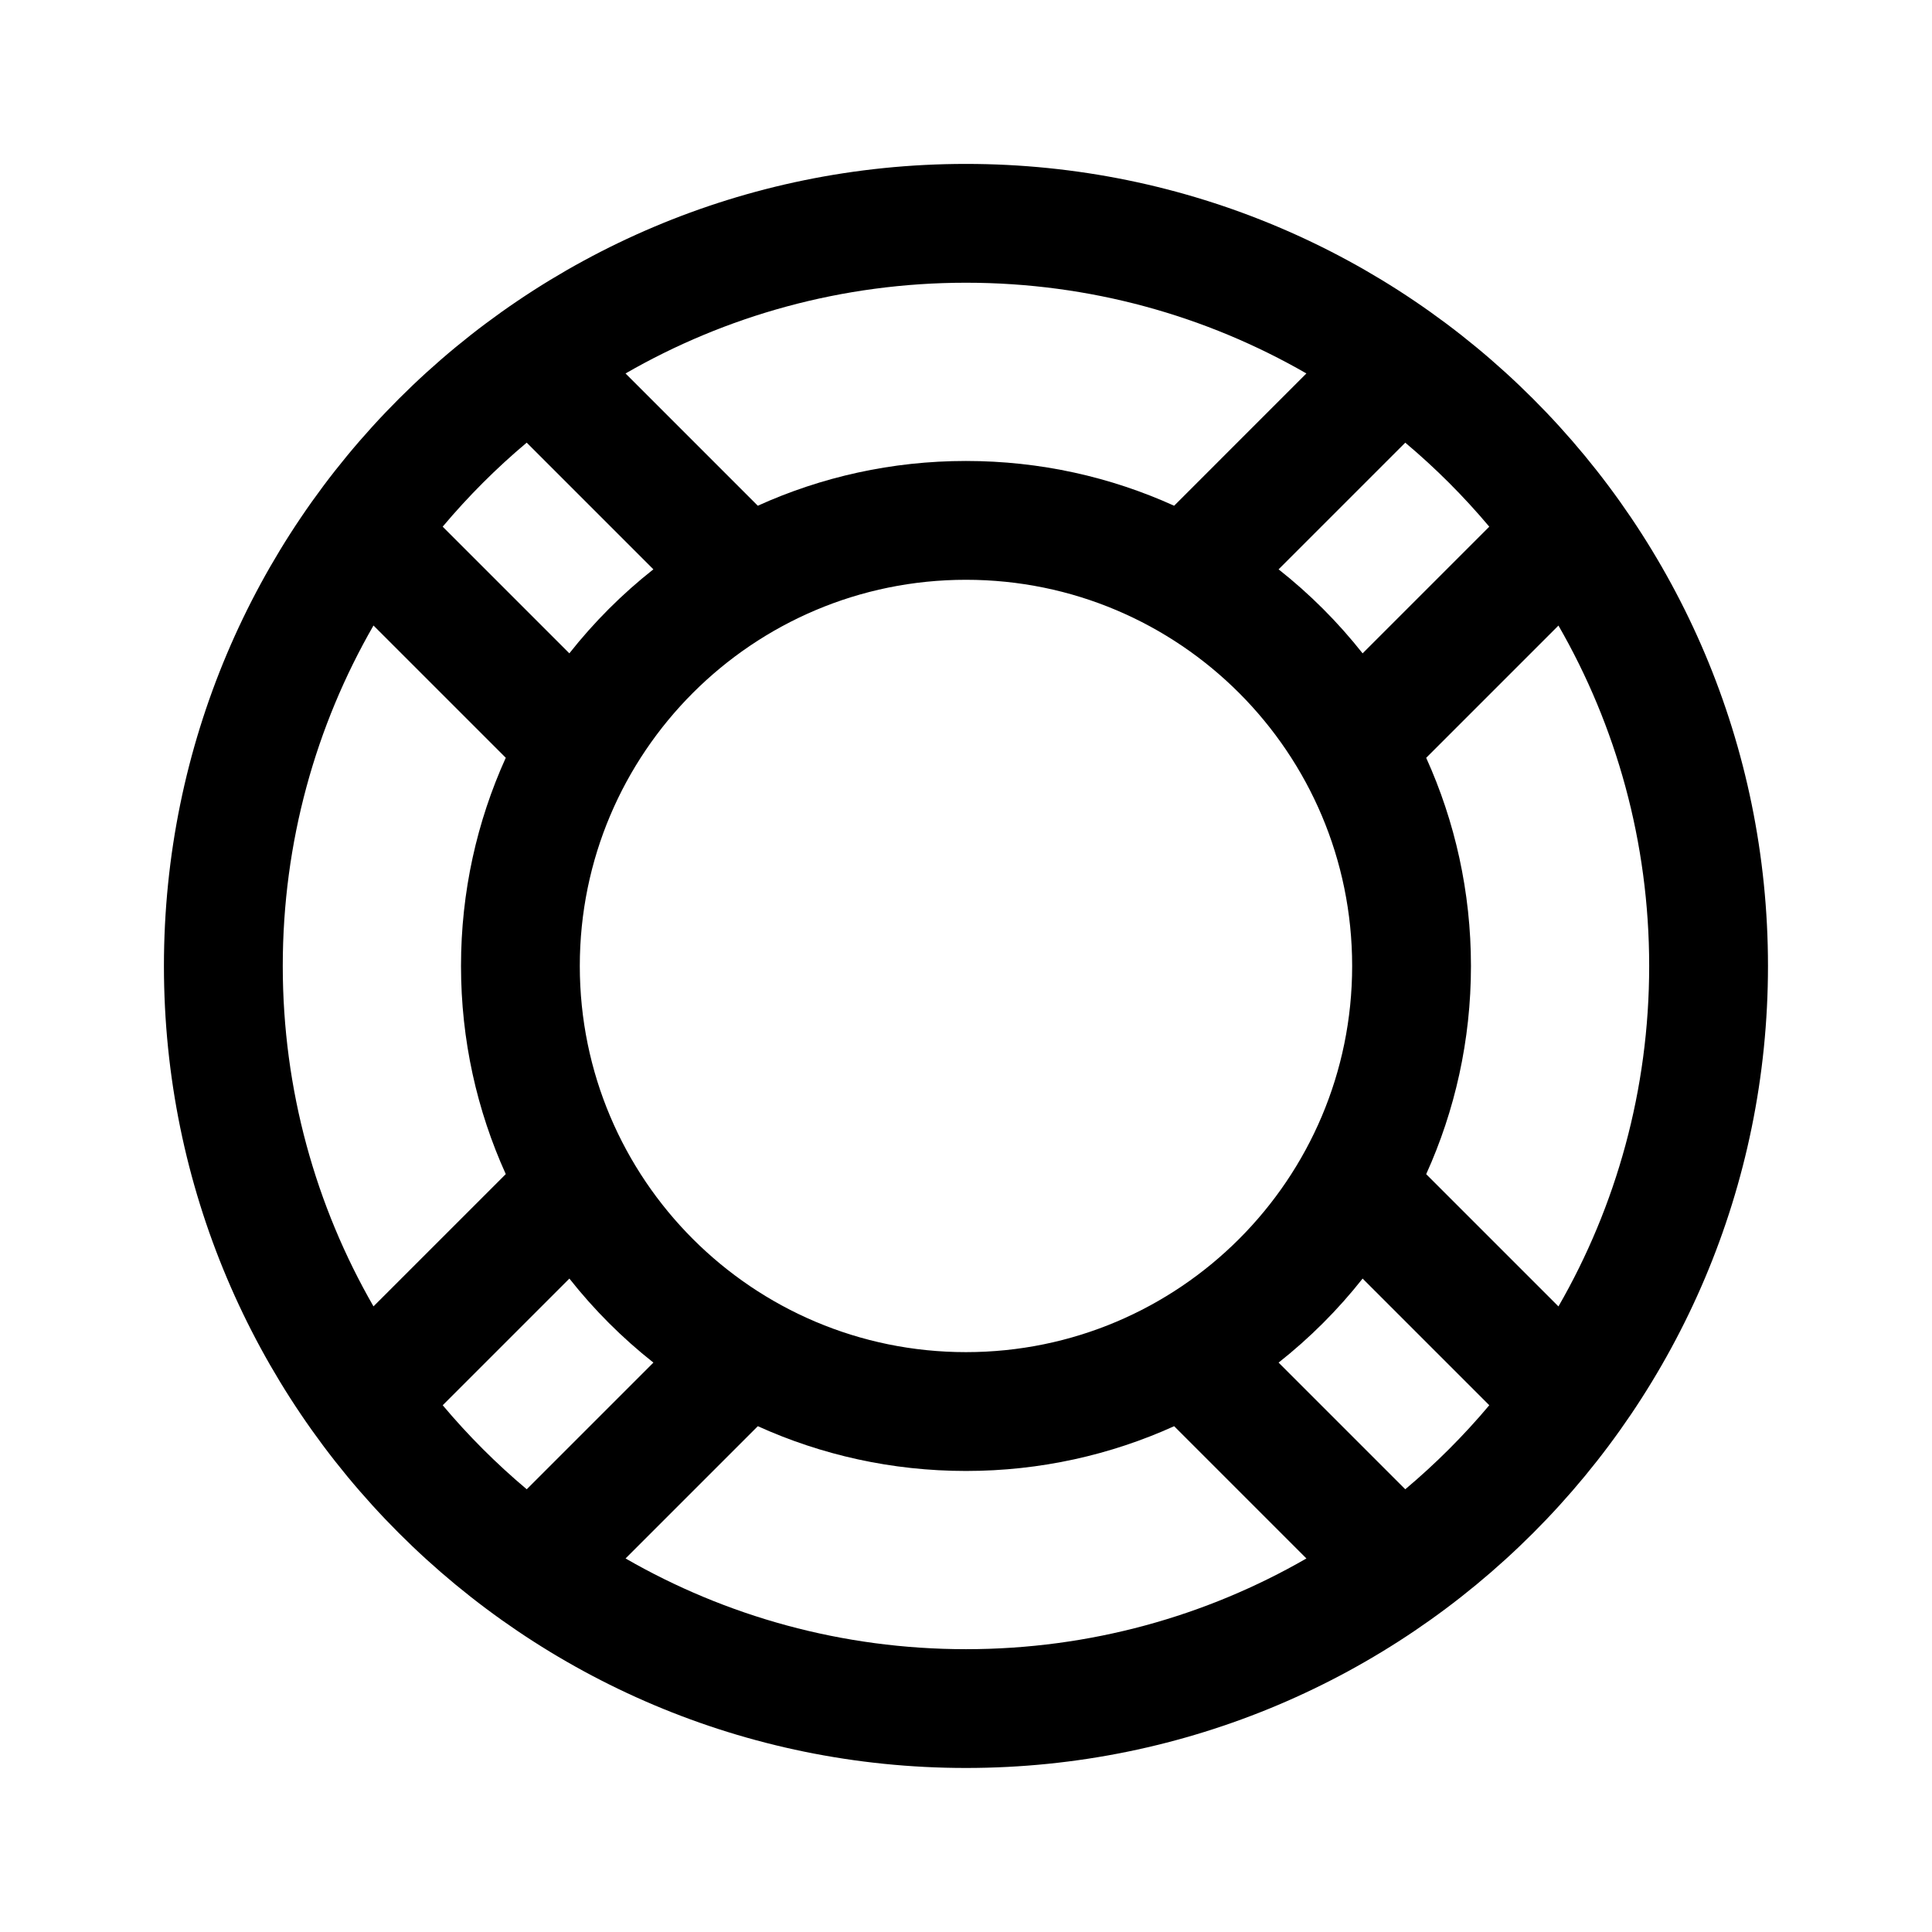 <?xml version="1.0" encoding="UTF-8"?>
<!-- Uploaded to: ICON Repo, www.svgrepo.com, Generator: ICON Repo Mixer Tools -->
<svg fill="#000000" width="800px" height="800px" version="1.1" viewBox="144 144 512 512" xmlns="http://www.w3.org/2000/svg">
 <path d="m581.05 400c0-32.852-8.746-63.66-24.043-90.219l-35.051 35.051c7.617 16.82 11.863 35.5 11.863 55.168 0 19.664-4.246 38.344-11.863 55.164l35.051 35.051c15.297-26.559 24.043-57.367 24.043-90.215zm-181.05 133.82c19.664 0 38.344-4.246 55.164-11.863l35.051 35.051c-26.559 15.297-57.367 24.043-90.215 24.043-32.852 0-63.66-8.746-90.219-24.043l35.051-35.051c16.82 7.617 35.5 11.863 55.168 11.863zm116.41 4.852-33.57-33.57c8.266-6.523 15.742-14 22.266-22.266l33.57 33.57c-6.766 8.051-14.215 15.5-22.266 22.266zm-232.82 0 33.57-33.57c-8.266-6.523-15.742-14-22.266-22.266l-33.57 33.57c6.766 8.051 14.215 15.5 22.266 22.266zm232.82-277.36c8.051 6.766 15.5 14.219 22.266 22.266l-33.57 33.57c-6.523-8.266-14-15.742-22.266-22.266zm-273.43 228.89c-15.293-26.559-24.043-57.367-24.043-90.215 0-32.852 8.75-63.66 24.043-90.219l35.055 35.051c-7.621 16.82-11.863 35.5-11.863 55.168 0 19.664 4.242 38.344 11.863 55.164zm51.906-173.06c6.523-8.266 14-15.742 22.266-22.266l-33.57-33.57c-8.051 6.766-15.5 14.219-22.266 22.266zm49.941-39.117-35.051-35.055c26.559-15.293 57.367-24.043 90.219-24.043 32.848 0 63.656 8.75 90.215 24.043l-35.051 35.055c-16.82-7.621-35.5-11.863-55.164-11.863-19.668 0-38.348 4.242-55.168 11.863zm55.168-90.586c117.38 0 212.54 95.16 212.54 212.55 0 117.38-95.16 212.54-212.54 212.54-117.39 0-212.55-95.16-212.55-212.54 0-117.39 95.16-212.55 212.55-212.55zm102.34 212.55c0-56.52-45.82-102.34-102.34-102.34-56.52 0-102.34 45.816-102.34 102.34 0 56.516 45.816 102.34 102.34 102.34 56.516 0 102.34-45.82 102.34-102.34z" fill-rule="evenodd"/>
</svg>